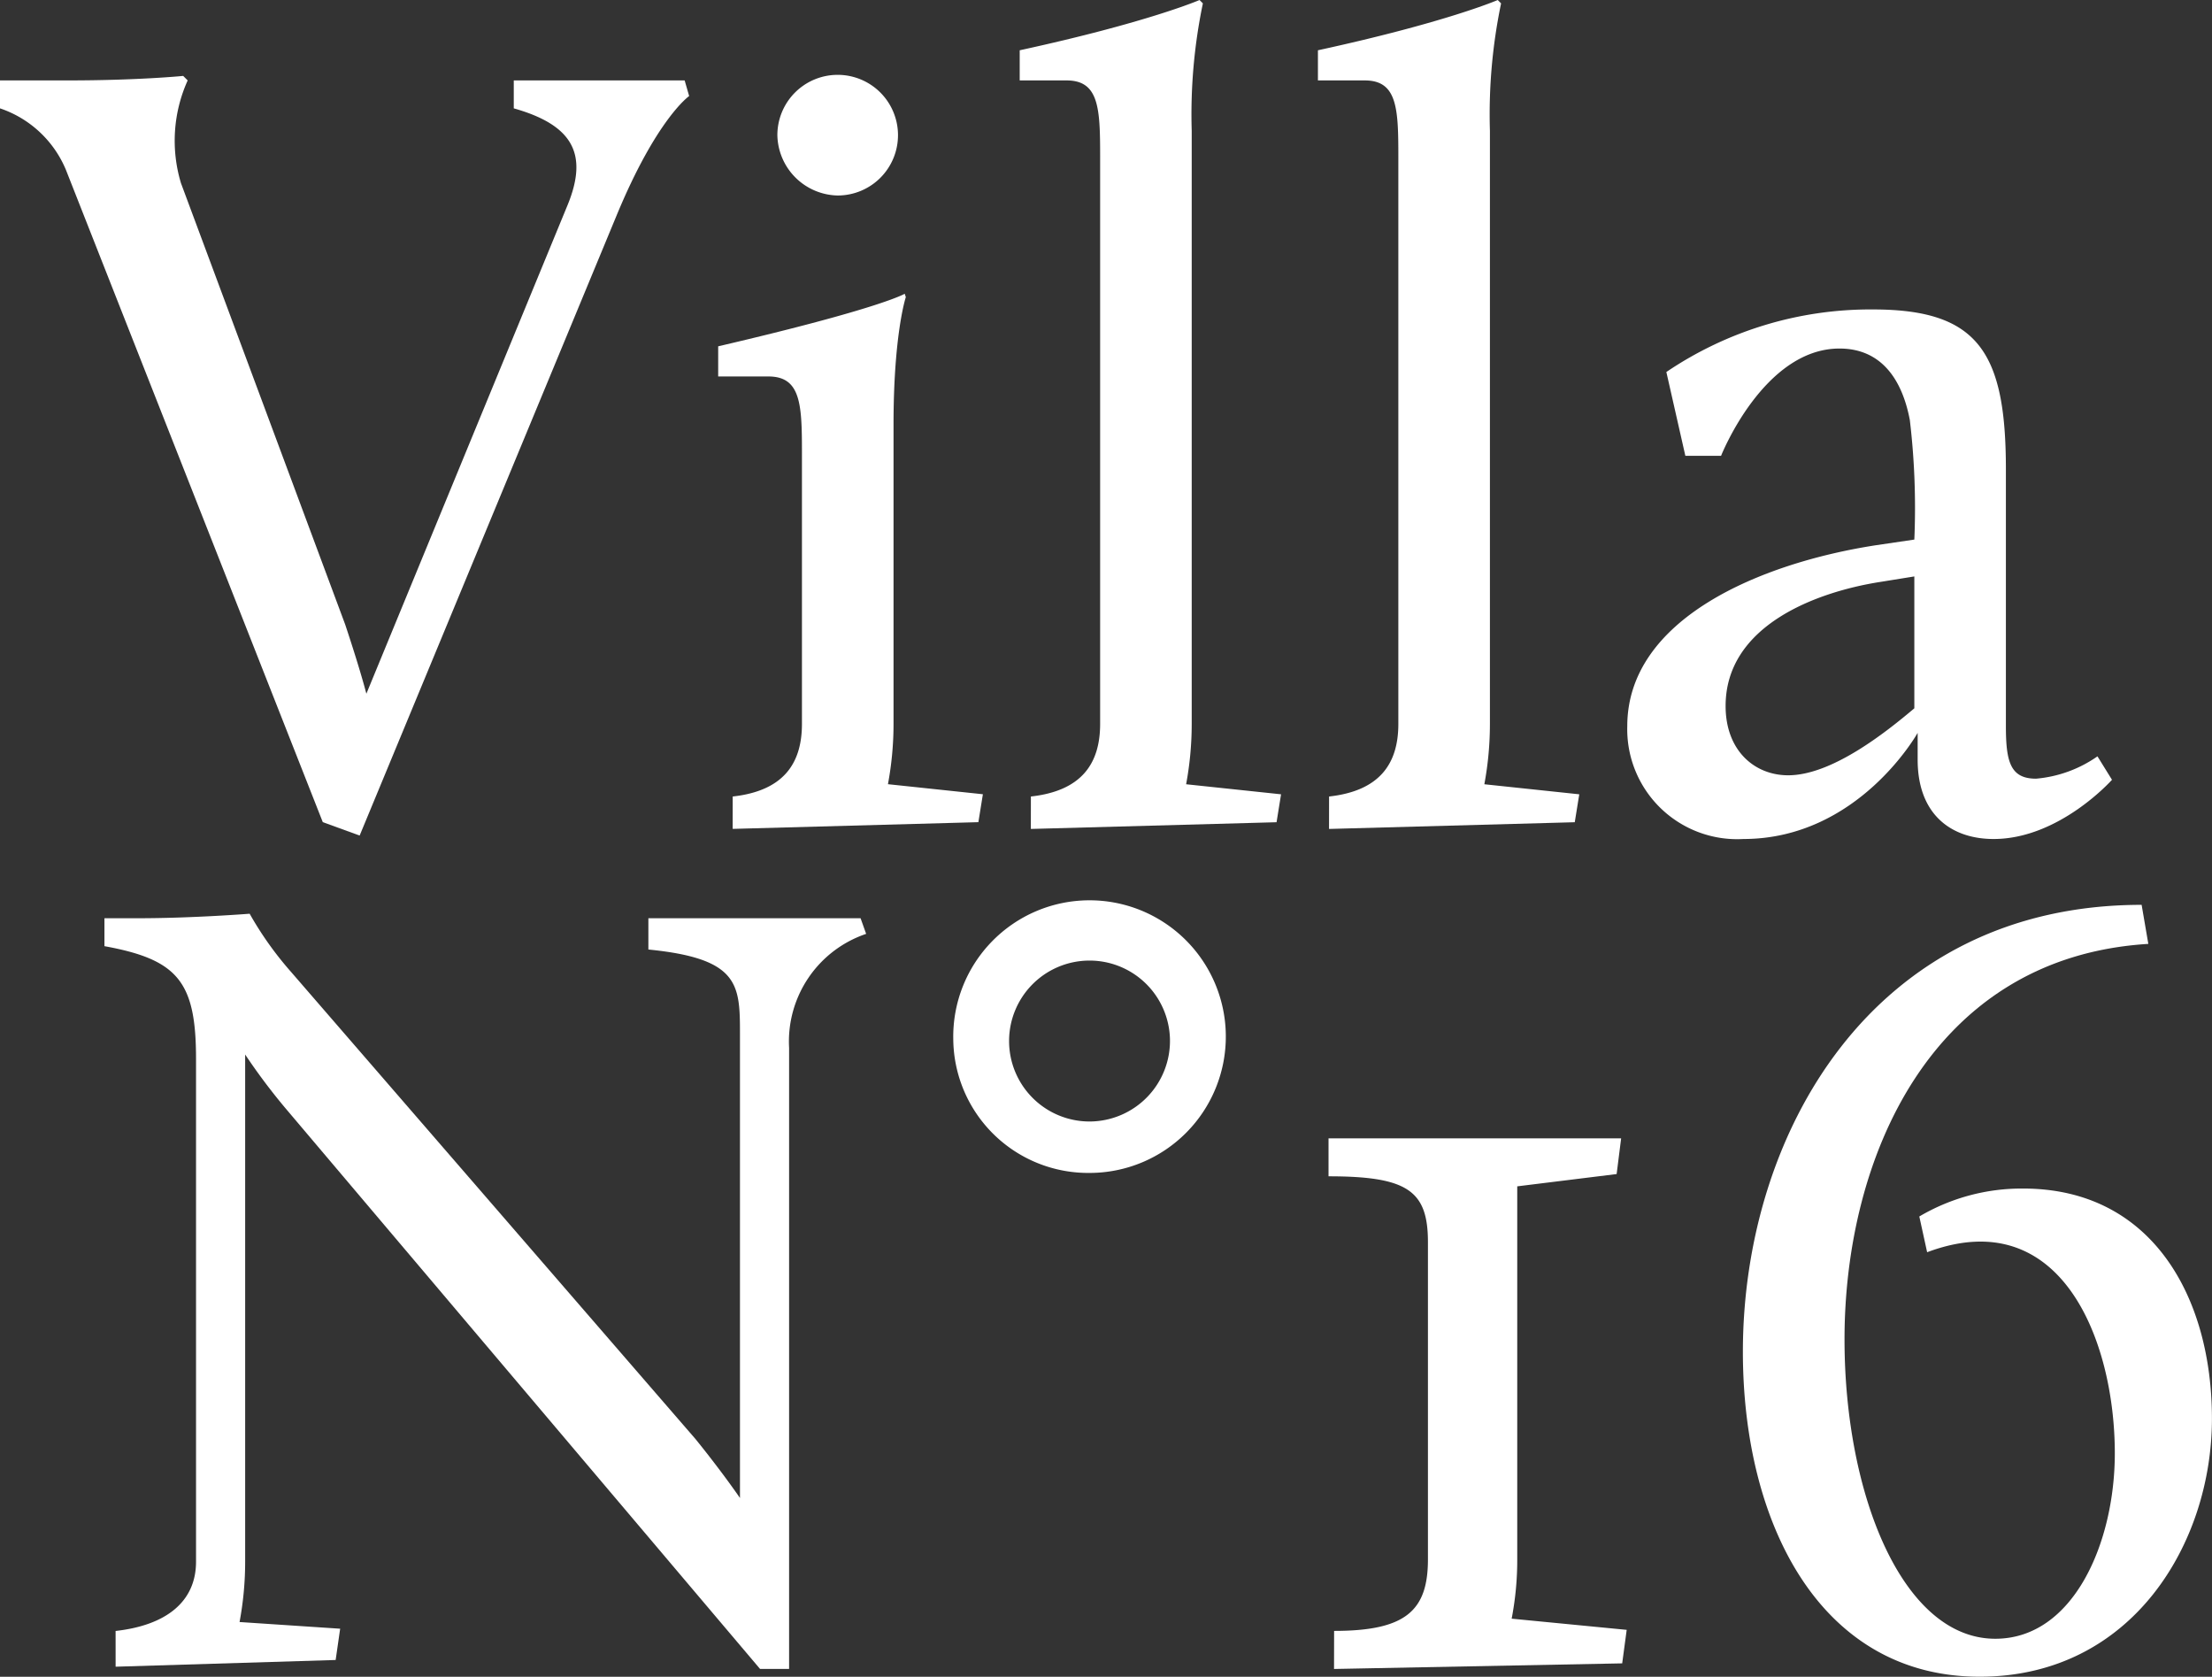 <?xml version="1.0" encoding="UTF-8"?> <svg xmlns="http://www.w3.org/2000/svg" width="147.323" height="111.656" viewBox="0 0 147.323 111.656"><rect x="0" y="0" width="147.323" height="111.656" fill="#333333" stroke="none"/><g style="isolation:isolate"><g style="isolation:isolate"><path d="M773.4,676.168a7.269,7.269,0,0,0-4.39-4.092v-1.86h4.539c4.685,0,7.662-.3,7.662-.3l.3.3a9.761,9.761,0,0,0-.446,6.844L792,706.444c.446,1.34,1.041,3.2,1.412,4.612L806.8,678.548c1.413-3.422.372-5.356-3.571-6.472v-1.86h11.381l.3,1.041s-2.158,1.488-4.836,7.96L792.964,720.5l-2.455-.893Z" transform="translate(-769.011 -664.861)" fill="#fff"></path><path d="M821.419,717.894c3.346-.372,4.612-2.157,4.612-4.835V694.983c0-3.2-.073-5.059-2.232-5.059h-3.347v-2.008c10.86-2.53,12.423-3.5,12.423-3.5l.074.224s-.818,2.454-.818,8.48v19.936a21.918,21.918,0,0,1-.372,4.018l6.323.669-.3,1.86-16.365.447Zm2.975-44.038a4.017,4.017,0,1,1,4.016,4.017A4.1,4.1,0,0,1,824.394,673.856Z" transform="translate(-772.62 -664.855)" fill="#fff"></path><path d="M842.795,717.518c3.347-.372,4.612-2.157,4.612-4.835V674.894c0-3.2-.074-5.059-2.231-5.059H842.05v-2.008c8.555-1.86,11.977-3.347,11.977-3.347l.223.224a36.221,36.221,0,0,0-.744,8.48v39.5a21.921,21.921,0,0,1-.372,4.018l6.323.669-.3,1.86-16.365.447Z" transform="translate(-774.136 -664.479)" fill="#fff"></path><path d="M864.154,717.518c3.348-.372,4.613-2.157,4.613-4.835V674.894c0-3.2-.074-5.059-2.232-5.059h-3.124v-2.008c8.555-1.86,11.976-3.347,11.976-3.347l.223.224a36.224,36.224,0,0,0-.744,8.48v39.5a21.969,21.969,0,0,1-.371,4.018l6.322.669-.3,1.86-16.366.447Z" transform="translate(-775.635 -664.479)" fill="#fff"></path><path d="M902.16,702.336l2.527-.372a49.638,49.638,0,0,0-.3-7.96c-.521-2.751-1.934-4.761-4.686-4.761-5.057,0-7.885,7.142-7.885,7.142h-2.38l-1.265-5.579a24.244,24.244,0,0,1,13.762-4.166c6.992,0,8.852,2.827,8.852,10.637v17.109c0,2.38.3,3.5,2.008,3.5a8.392,8.392,0,0,0,4.091-1.487l.967,1.561s-3.5,3.943-7.885,3.943c-2.827,0-5.058-1.636-5.058-5.281v-1.786s-3.943,7.067-11.605,7.067a7.322,7.322,0,0,1-7.735-7.513C885.571,707.245,894.423,703.526,902.16,702.336Zm2.527,10.86v-8.778l-2.305.372c-4.24.67-10.265,2.9-10.265,8.257,0,2.976,1.934,4.613,4.166,4.613C899.183,717.66,902.754,714.833,904.687,713.2Z" transform="translate(-777.189 -666.034)" fill="#fff"></path></g><g transform="translate(6.956 60.253)" style="isolation:isolate"><path d="M777.235,777.676c3.348-.371,5.357-1.934,5.357-4.612V739.589c0-5.132-1.19-6.62-6.1-7.513v-1.86h2.232c3.645,0,7.439-.3,7.439-.3a22.725,22.725,0,0,0,2.752,3.868l26.928,31.095c.968,1.19,2.157,2.752,2.976,3.943V737.878c0-3.272-.074-4.984-6.1-5.579v-2.083h14.133l.371,1.041a7.565,7.565,0,0,0-5.132,7.587v41.361h-1.934l-31.614-37.343a40.762,40.762,0,0,1-2.679-3.571v33.772a21.87,21.87,0,0,1-.373,4.018l6.7.445-.3,2.083-14.655.447Z" transform="translate(-776.492 -729.324)" fill="#fff"></path><path d="M837.291,738.206a9.077,9.077,0,1,1,9.075,8.925A8.986,8.986,0,0,1,837.291,738.206Zm14.432,0a5.358,5.358,0,1,0-5.357,5.5A5.369,5.369,0,0,0,851.723,738.206Z" transform="translate(-780.758 -729.279)" fill="#fff"></path><path d="M864.542,778.8c4.762,0,6.249-1.338,6.249-4.761V752.917c0-3.421-1.339-4.388-6.621-4.388V746h19.489l-.3,2.379-6.62.818v24.846a20.582,20.582,0,0,1-.372,3.943l7.662.744-.3,2.232-19.192.373Z" transform="translate(-782.644 -730.452)" fill="#fff"></path><path d="M893.849,759.035c0-14.431,8.555-29.756,26.557-29.756l.446,2.6c-14.505.893-20.234,14.282-20.234,26.334,0,10.34,3.869,19.937,10.042,19.937,5.208,0,7.96-6.4,7.96-12.349,0-7.513-3.57-16.738-12.5-13.39l-.521-2.38a13.416,13.416,0,0,1,6.917-1.86c8.63,0,12.573,7.29,12.573,15.324,0,8.257-5.282,17.183-15.473,17.183C899.056,780.681,893.849,770.565,893.849,759.035Z" transform="translate(-784.726 -729.279)" fill="#fff"></path></g></g></svg> 